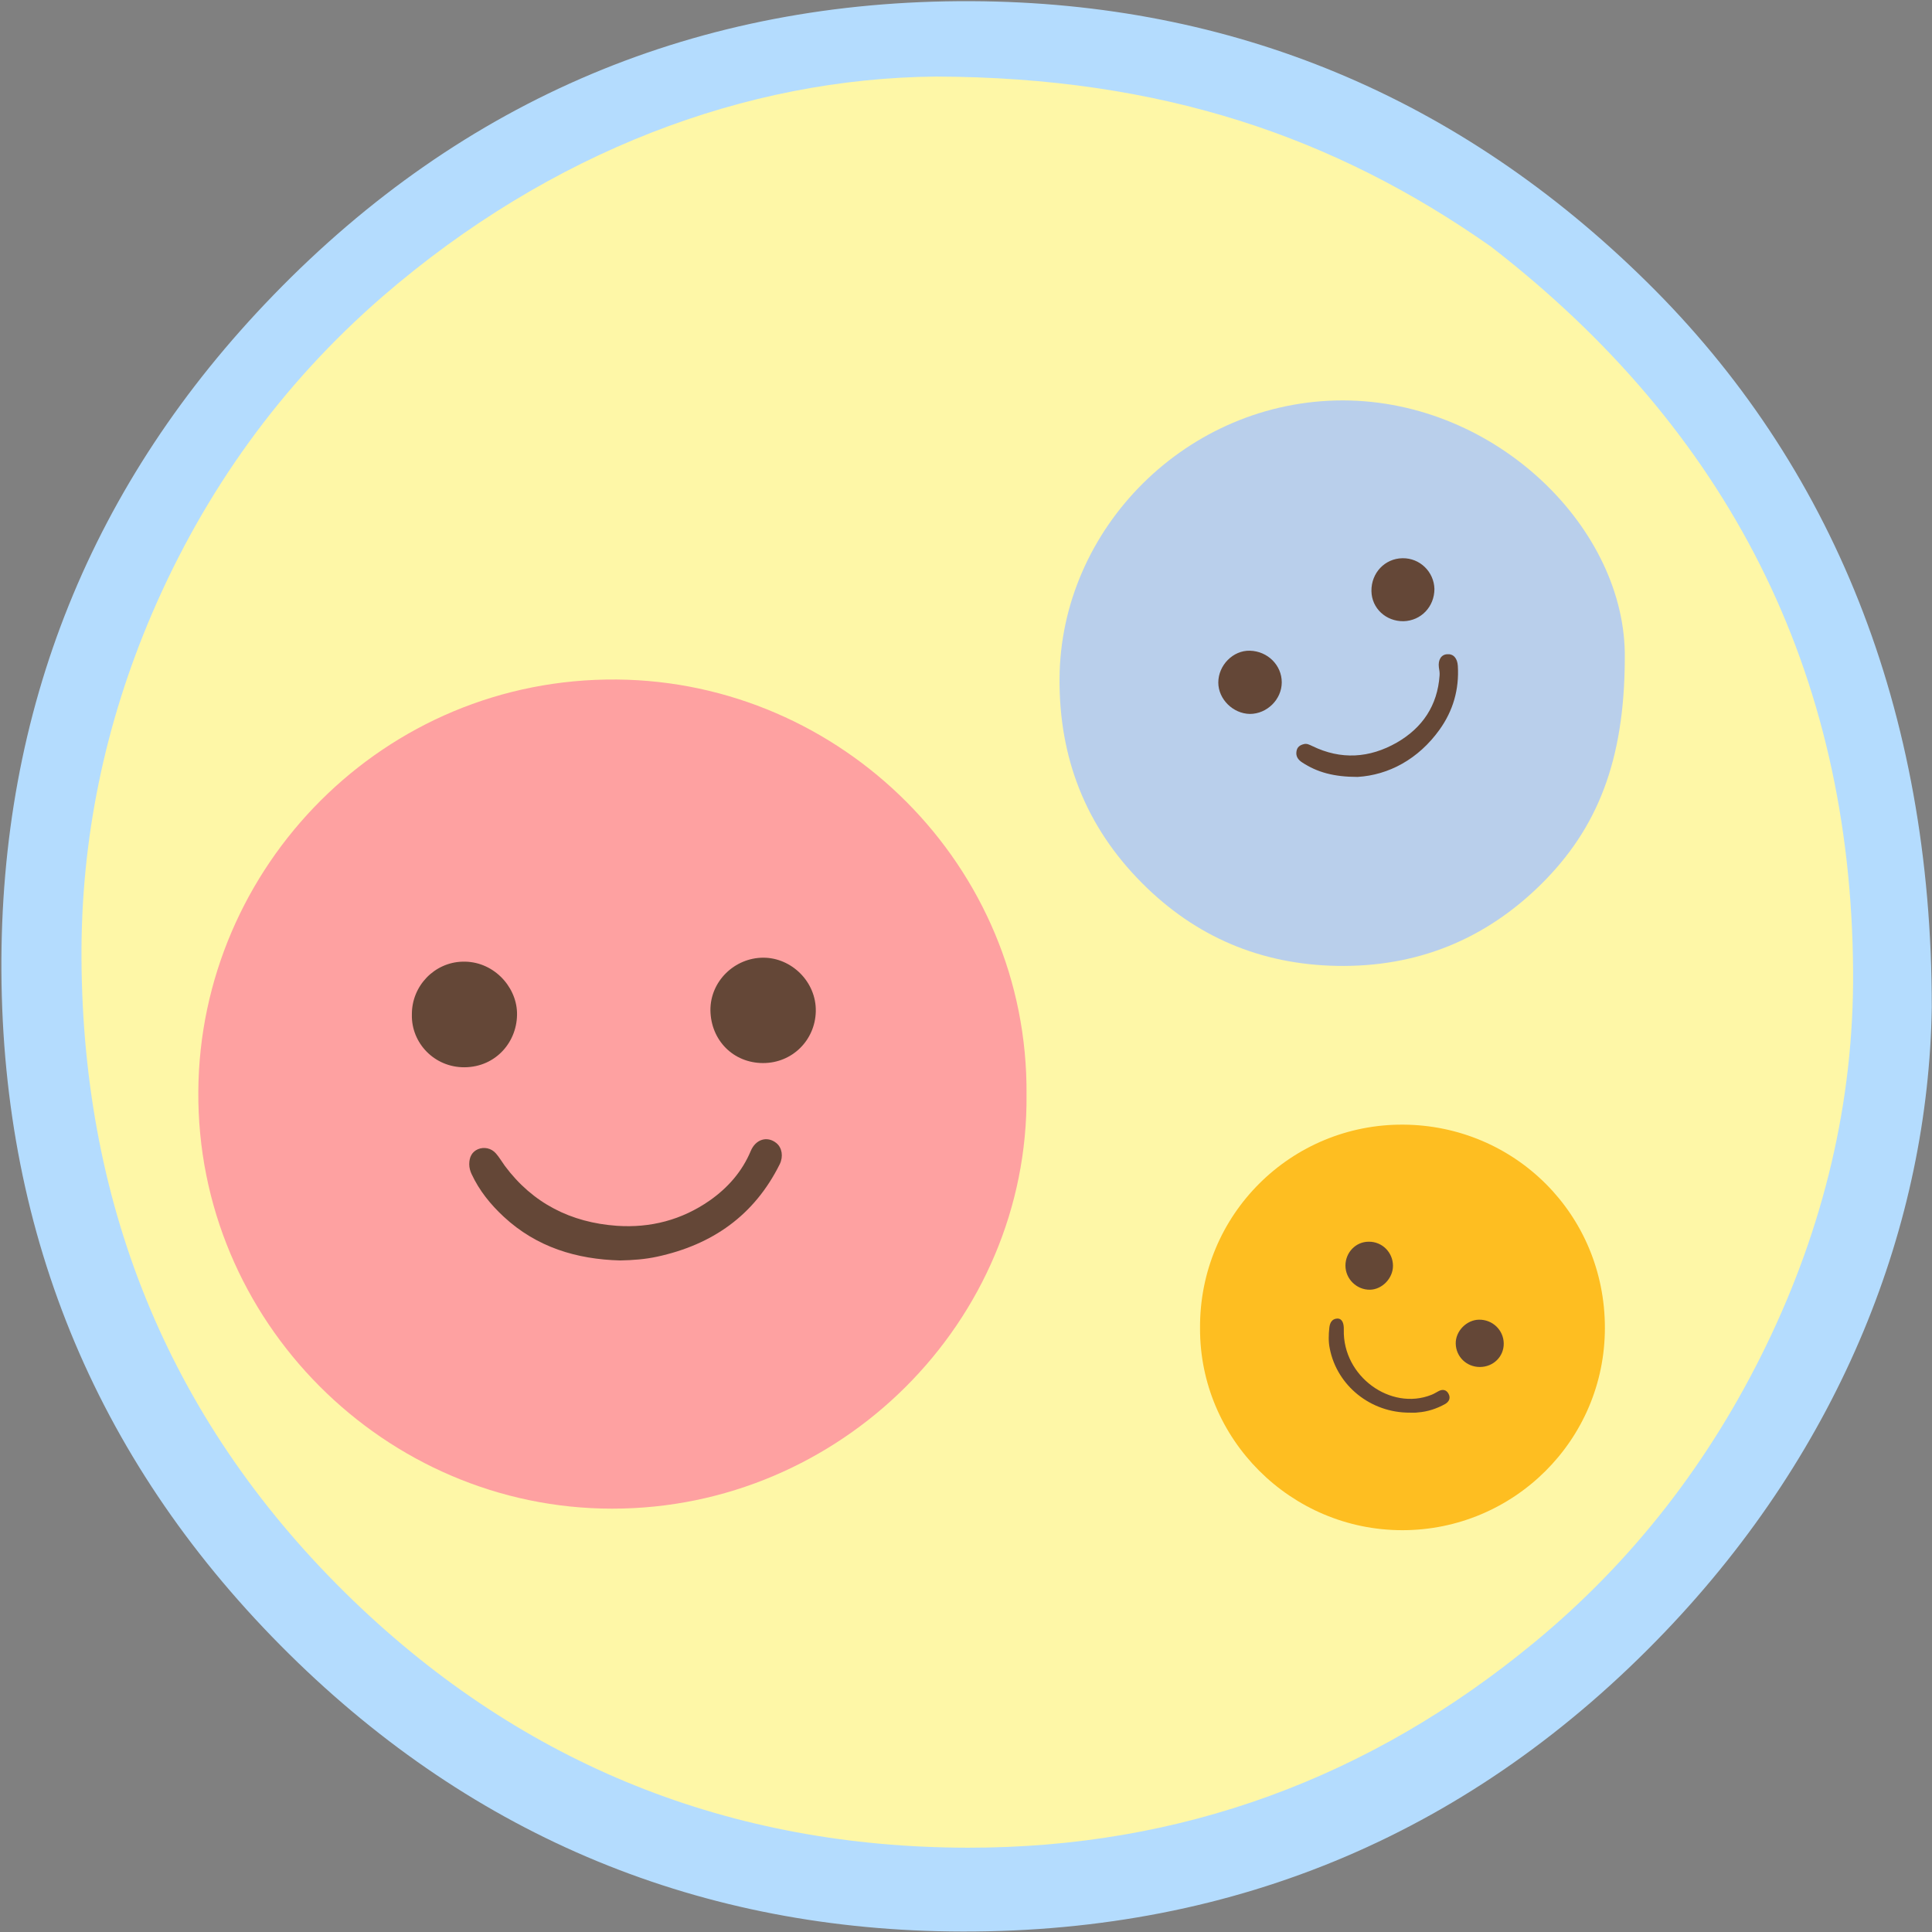 <?xml version="1.0" encoding="UTF-8"?>
<!DOCTYPE svg PUBLIC '-//W3C//DTD SVG 1.0//EN'
          'http://www.w3.org/TR/2001/REC-SVG-20010904/DTD/svg10.dtd'>
<svg height="825.1" preserveAspectRatio="xMidYMid meet" version="1.0" viewBox="-0.6 -0.5 825.1 825.1" width="825.1" xmlns="http://www.w3.org/2000/svg" xmlns:xlink="http://www.w3.org/1999/xlink" zoomAndPan="magnify"
><rect x="-0.6" y="-0.5" width="825.1" height="825.1" fill="#808080" stroke="none"/><g id="change1_1"
  ><path d="M824.4,429.7c-1.4,92.1-38.3,187.8-114.2,267c-81.4,84.9-182.1,127.9-299.7,127.7 c-111.5-0.2-208.3-40.2-287.6-118.5C42,626,0.6,528.2,0,414.3c-0.6-111.7,38.5-208.7,116.2-288.8C197.4,41.7,297.7-0.5,414.2,0 c111.9,0.5,208.7,41.2,288.5,119.9C781.7,197.7,824.5,302.4,824.4,429.7z" fill="#b4dcfe"
  /></g
  ><g id="change2_1"
  ><path d="M399.2,32.2c96.1,0.3,170,25.6,236.9,72.6c101.2,78.3,153.9,181.3,154.7,309.4c0.4,55.8-12.6,109.4-37.1,159.9 c-23.9,49.3-56.7,91.9-99,126.8c-70.1,57.9-150.9,87.8-241.9,87.7c-101.4-0.1-189.6-35.3-262.5-105.5 C73.1,608.7,34.8,516.5,34.2,409c-0.3-51.2,10-100.5,30.1-147.4c22.5-52.4,55.2-97.9,98.4-135.4C234.5,64.1,318.2,32.9,399.2,32.2z" fill="#fef7a7"
  /></g
  ><g id="change3_1"
  ><path d="M437.8,467c0.9,96.9-79.5,176.9-177,176.8c-96.8,0-177.5-80-176.7-178.4c0.7-95.6,79.1-176.6,178.8-175.7 C358.7,290.6,438.6,369.2,437.8,467z" fill="#fea1a1"
  /></g
  ><g id="change4_1"
  ><path d="M693.3,280.7c-0.1,44-11.9,72.7-35.5,96.2c-24.1,23.9-53.3,35.7-87.4,35.1c-32.6-0.6-60.4-12.4-83.3-35.4 c-23.9-24-35.4-53.2-35.2-87.2c0.3-64.2,54.5-118.9,121-118.9C638.8,170.6,694.1,225.7,693.3,280.7z" fill="#b9cfeb"
  /></g
  ><g id="change5_1"
  ><path d="M511.9,566.7c-0.3-48.7,39.1-87.2,86.8-86.9c47.5,0.3,86.1,38.2,86.1,86.8c0,48-39,86.4-86.5,86.4 C550.6,653,511.7,614,511.9,566.7z" fill="#febe21"
  /></g
  ><g id="change6_1"
  ><path d="M264.2,537.8c-18.5-0.5-35.6-5.6-49.7-18.7c-5.6-5.2-10.4-11.1-13.7-18.2c-0.6-1.3-1-2.7-1-4.2 c0-3.1,1.2-5.3,3.7-6.4c2.6-1.1,5.7-0.5,7.7,1.8c1.4,1.6,2.5,3.5,3.8,5.3c11.9,16,28.2,24.2,47.8,25.6c14.4,1,27.8-2.5,39.7-10.8 c7.7-5.4,13.8-12.3,17.5-21.1c2.1-5.1,7.1-6.6,11-3.4c2.4,2,3,5.7,1.4,9c-10.9,21.9-28.8,34.4-52.4,39.5 C274.9,537.3,269.7,537.7,264.2,537.8z" fill="#644737"
  /></g
  ><g id="change6_2"
  ><path d="M175.3,432.8c-0.1-12.3,9.7-22.3,21.6-22.6c12.9-0.4,22.9,10.3,23.3,21.6c0.4,12.4-8.9,23.4-22.4,23.5 C184.9,455.4,175,444.9,175.3,432.8z" fill="#644737"
  /></g
  ><g id="change6_3"
  ><path d="M325.3,453.5c-12.7,0-22.3-9.7-22.5-22.5c-0.1-12.5,10.4-22.5,22.6-22.5c12,0,22.7,10.3,22.4,23 C347.5,443.7,337.8,453.5,325.3,453.5z" fill="#644737"
  /></g
  ><g id="change7_1"
  ><path d="M579.2,331.3c-10.2,0-17.3-2-23.7-6.2c-1.7-1.1-2.8-2.6-2.4-4.8c0.3-1.8,1.5-2.6,3.1-3c1.3-0.4,2.5,0.3,3.6,0.8 c12.3,6,24.5,5.2,36.2-1.5c10.9-6.3,17.3-15.8,18.2-28.6c0.1-1.2-0.1-2.3-0.3-3.5c-0.4-3.2,1-5.5,3.6-5.6c2.6-0.2,4.3,1.7,4.5,5 c0.6,10-2,19.1-7.8,27.2C605.1,323.8,592.4,330.5,579.2,331.3z" fill="#654736"
  /></g
  ><g id="change6_4"
  ><path d="M546.8,290.9c0,7.3-6.3,13.5-13.6,13.5c-7.2-0.1-13.5-6.3-13.5-13.4c0-7.4,6.3-13.8,13.5-13.6 C540.8,277.6,546.8,283.6,546.8,290.9z" fill="#644737"
  /></g
  ><g id="change6_5"
  ><path d="M598.8,264.8c-7.5,0.1-13.6-5.5-13.7-12.9c-0.1-7.7,5.7-13.9,13.3-14c7.4-0.1,13.4,5.8,13.6,13.1 C612,258.6,606.3,264.6,598.8,264.8z" fill="#644737"
  /></g
  ><g id="change8_1"
  ><path d="M601.5,602.8c-16.7,0.1-31.1-11.5-34.2-27.4c-0.6-2.9-0.5-5.8-0.2-8.7c0.2-2.1,1-4,3.5-4.1 c1.9,0,2.8,1.9,2.7,4.8c-0.5,19.9,20,34.7,37.4,27.8c1.1-0.4,2.1-1.1,3.1-1.6c1.7-0.9,3.3-0.6,4.2,1.1c1,1.8,0.3,3.4-1.4,4.4 c-3.6,2-7.5,3.3-11.6,3.6C603.8,602.9,602.6,602.8,601.5,602.8z" fill="#664735"
  /></g
  ><g id="change6_6"
  ><path d="M631.4,583.3c-5.7,0-10.2-4.4-10.3-10c-0.1-5.3,4.6-10.1,9.9-10.2c5.8-0.1,10.5,4.4,10.6,10.1 C641.7,578.8,637.2,583.3,631.4,583.3z" fill="#644737"
  /></g
  ><g id="change9_1"
  ><path d="M574,540c0-5.6,4.4-10.2,9.9-10.2c5.8-0.1,10.4,4.6,10.4,10.3c0,5.3-4.6,10.1-9.8,10.2 C578.8,550.4,574,545.7,574,540z" fill="#644736"
  /></g
></svg
>
